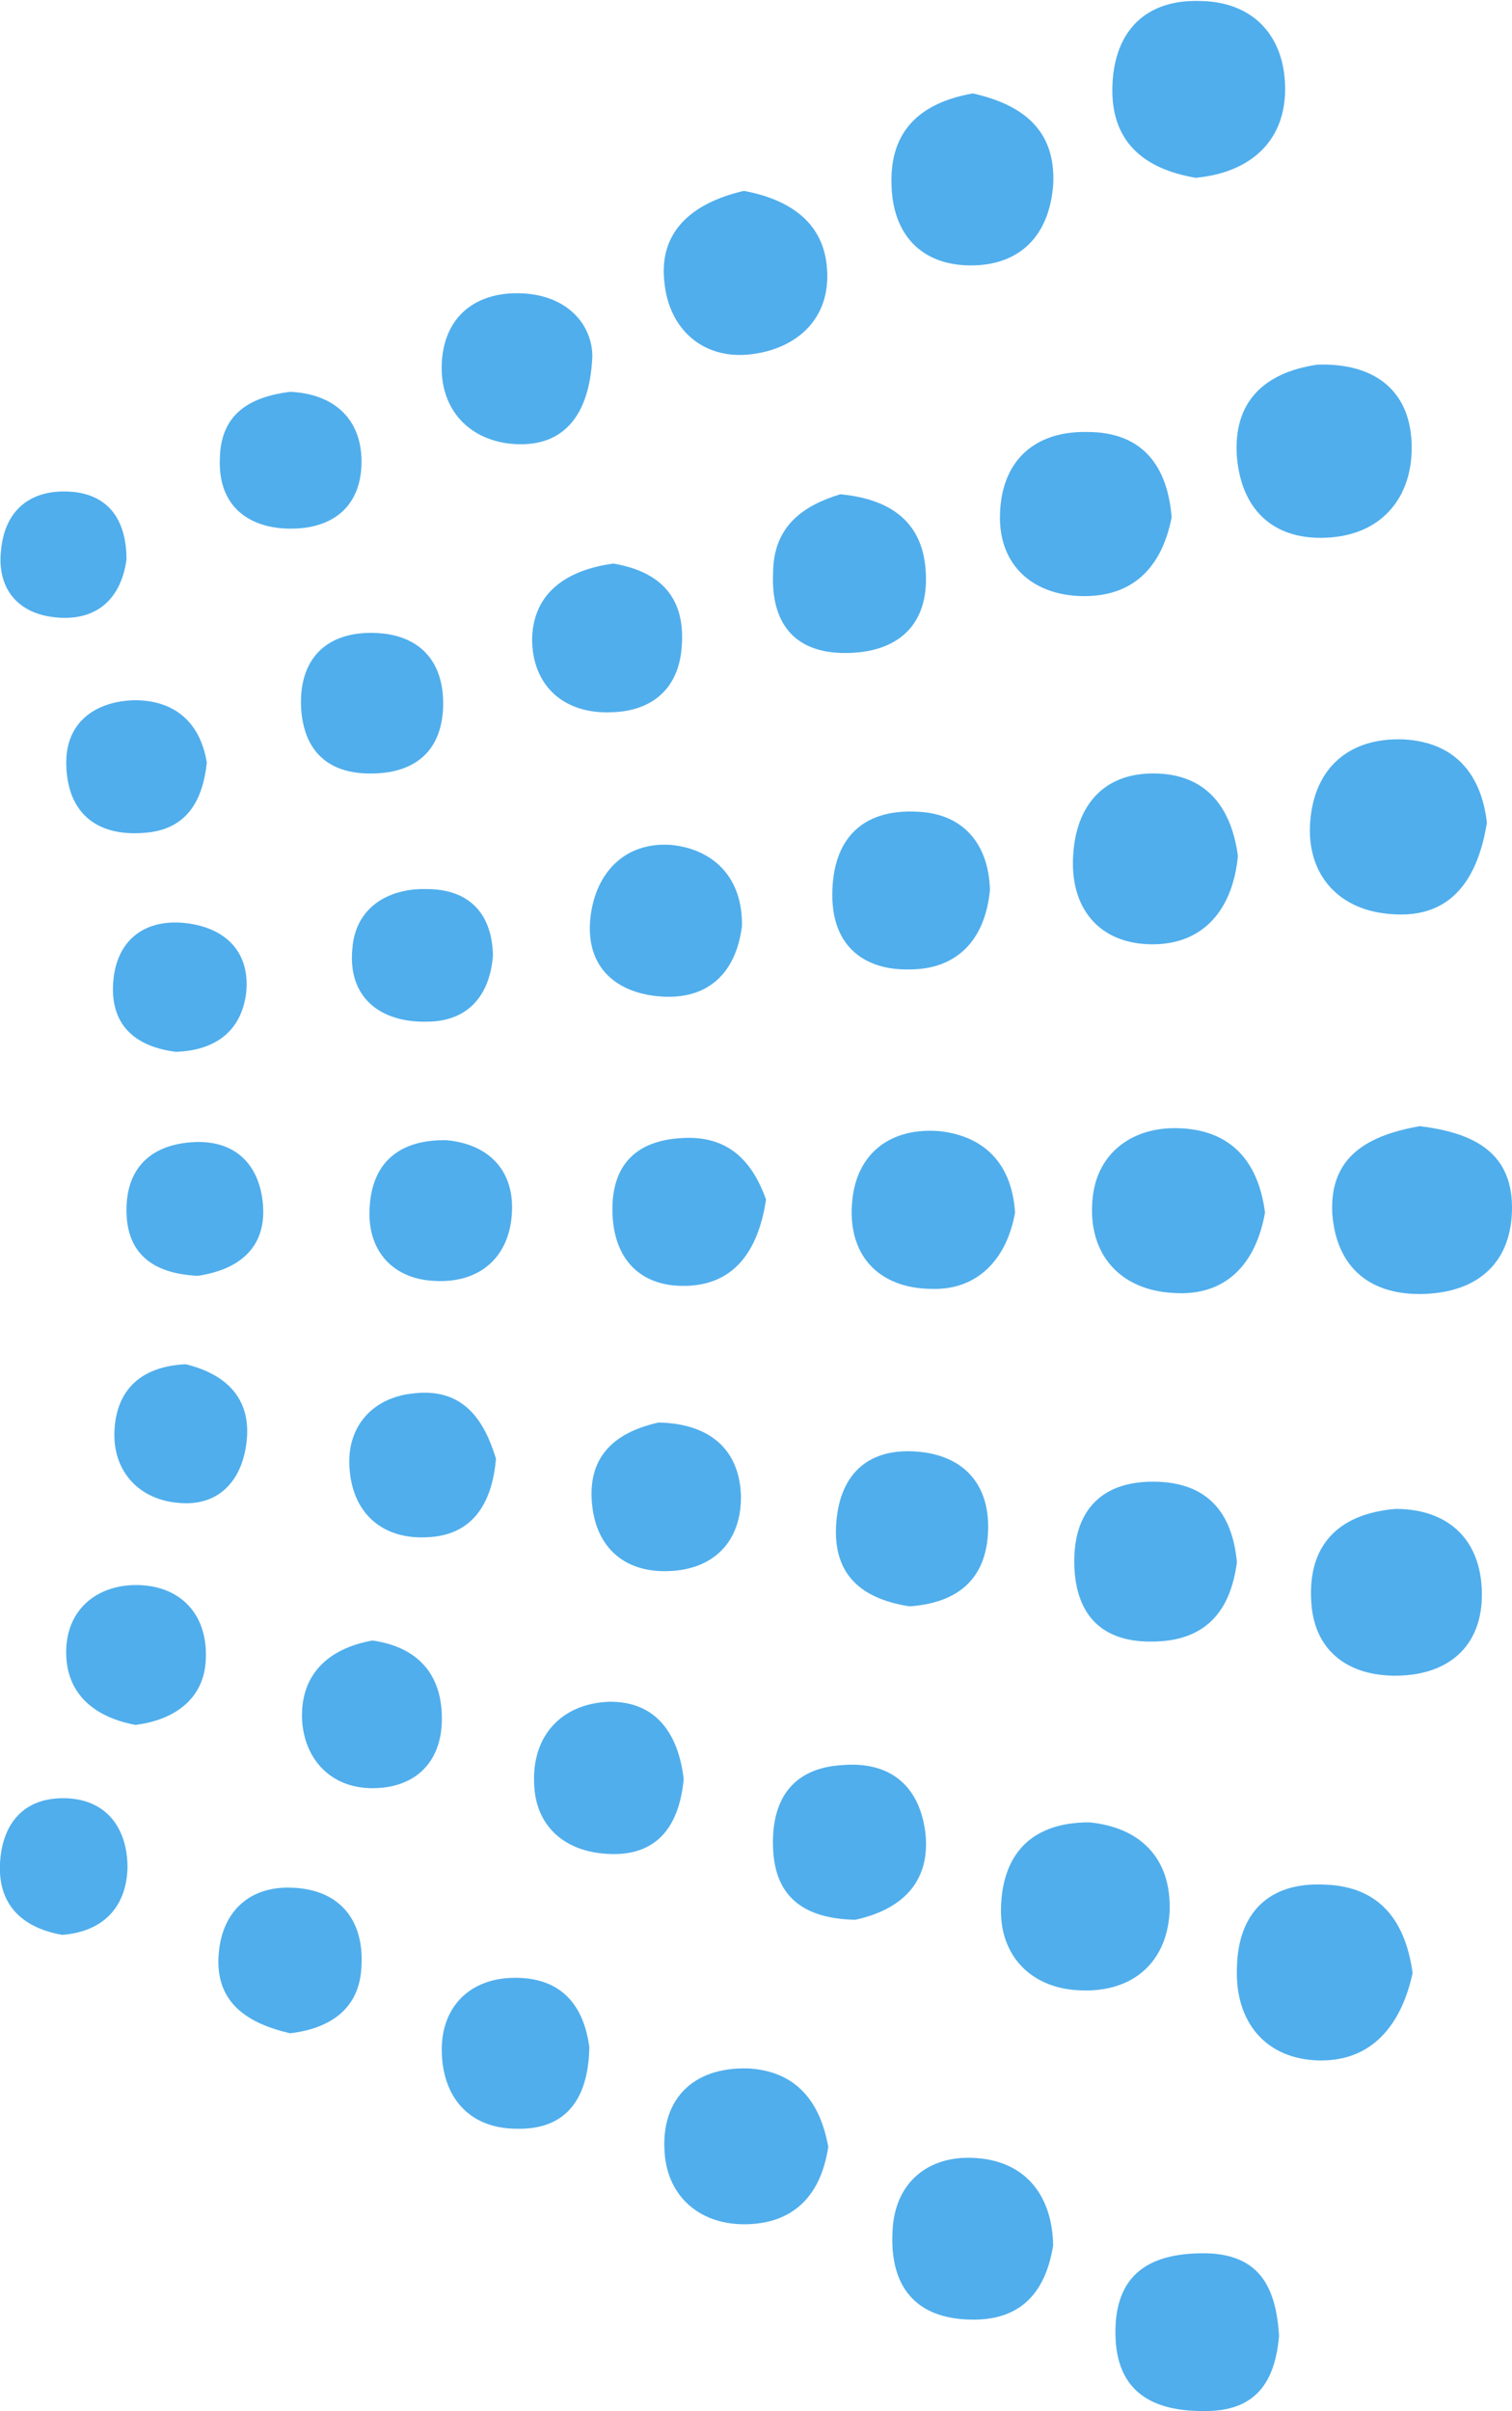 <?xml version="1.0" encoding="utf-8"?>
<!-- Generator: Adobe Illustrator 27.0.1, SVG Export Plug-In . SVG Version: 6.00 Build 0)  -->
<svg version="1.1" id="Layer_1" xmlns="http://www.w3.org/2000/svg" xmlns:xlink="http://www.w3.org/1999/xlink" x="0px" y="0px"
	 viewBox="0 0 150.6 240" style="enable-background:new 0 0 150.6 240;" xml:space="preserve">
<style type="text/css">
	.st0{fill:#50AEEC;}
</style>
<g>
	<path class="st0" d="M148.1,81.9c-1,6.2-4,9.5-9.4,9.1c-5.3-0.3-8.6-3.9-8.2-9.2c0.4-5.3,3.8-8.4,9.3-8.2
		C145.3,73.9,147.6,77.5,148.1,81.9z"/>
	<path class="st0" d="M141.4,112.1c4.9,0.6,9.2,2.3,9.2,8.1c0,5.4-3.3,8.4-8.7,8.6c-5.4,0.2-8.8-2.6-9.2-8
		C132.4,115,136.4,113,141.4,112.1z"/>
	<path class="st0" d="M140.7,196.4c-1.1,5.1-4,8.8-9.3,8.7c-5.3-0.1-8.4-3.8-8.2-9.2c0.1-5.5,3.2-8.6,8.8-8.3
		C137.5,187.8,140,191.3,140.7,196.4z"/>
	<path class="st0" d="M131.2,36.3c5.5-0.2,9.2,2.4,9.4,7.8c0.2,5.1-2.7,9-8.1,9.4c-5.3,0.4-8.8-2.4-9.3-8
		C122.8,40.1,125.8,37.1,131.2,36.3z"/>
	<path class="st0" d="M119.1,17.7c-5.3-0.9-8.5-3.7-8.3-9.2c0.2-5.5,3.4-8.6,8.8-8.4c5.5,0.1,8.5,3.8,8.4,9
		C127.9,14.2,124.4,17.2,119.1,17.7z"/>
	<path class="st0" d="M116.7,51.5c-1.1,5.6-4.5,8.2-9.7,7.8c-4.6-0.4-7.5-3.4-7.4-8c0.1-5.3,3.3-8.4,8.7-8.3
		C113.9,43,116.3,46.5,116.7,51.5z"/>
	<path class="st0" d="M126,120.7c-0.9,5.1-3.9,8.4-9.2,8c-5.2-0.3-8.4-3.8-8-9.1c0.3-4.6,3.7-7.3,8.2-7.3
		C122.3,112.3,125.3,115.3,126,120.7z"/>
	<path class="st0" d="M108.5,181.4c5.1,0.5,8.2,3.6,8,8.9c-0.3,5.4-4.1,8.2-9.3,7.8c-4.5-0.3-7.6-3.4-7.5-8.1
		C99.8,184.8,102.5,181.4,108.5,181.4z"/>
	<path class="st0" d="M123.3,85.2c-0.5,5.3-3.4,8.8-8.5,8.8c-5.3,0-8.3-3.6-7.9-9c0.3-4.5,2.7-7.8,7.5-8
		C119.8,76.8,122.6,80,123.3,85.2z"/>
	<path class="st0" d="M96.9,9.3c4.9,1.1,8.3,3.6,8,9.1c-0.4,5.3-3.6,8.3-8.9,8c-4.6-0.3-7.1-3.4-7.2-8C88.6,12.9,91.8,10.2,96.9,9.3
		z"/>
	<path class="st0" d="M139,150.2c5.2,0,8.5,3,8.6,8.3c0.1,5.5-3.5,8.4-8.9,8.3c-4.7-0.1-7.9-2.7-8.1-7.5
		C130.3,154,133.1,150.7,139,150.2z"/>
	<path class="st0" d="M127.4,232.5c-0.4,4.6-2.3,7.6-7.6,7.5c-5.5,0-8.8-2.3-8.7-8.1c0.1-6,4-7.7,9.2-7.6
		C125.7,224.5,127.1,228,127.4,232.5z"/>
	<path class="st0" d="M82.5,213.7c-0.7,4.6-3.2,7.5-7.9,7.7c-4.8,0.2-8.1-2.7-8.4-7.1c-0.4-5.2,2.7-8.6,8.4-8.4
		C79.4,206.2,81.7,209.3,82.5,213.7z"/>
	<path class="st0" d="M104.9,223.5c-0.8,5-3.5,7.5-8.2,7.4c-5.6-0.1-8.1-3.4-7.8-8.8c0.2-4.9,3.6-7.5,8-7.3
		C102,215,104.8,218.4,104.9,223.5z"/>
	<path class="st0" d="M101.1,120.7c-0.8,4.6-3.7,7.7-8.2,7.6c-5.4,0-8.6-3.4-8-8.9c0.5-4.7,3.9-7.2,8.7-6.8
		C98.1,113.1,100.8,115.9,101.1,120.7z"/>
	<path class="st0" d="M98.6,88.6c-0.5,5.2-3.5,7.9-8,7.9c-4.4,0.1-7.7-2.2-7.7-7.4c0-5.7,3.1-8.6,8.5-8.3
		C96.1,81,98.5,84.2,98.6,88.6z"/>
	<path class="st0" d="M74.1,19c4.8,0.9,8.4,3.4,8.3,8.7c-0.1,4.6-3.6,7.2-7.9,7.6c-4.6,0.4-7.8-2.6-8.3-7
		C65.5,23.1,68.9,20.2,74.1,19z"/>
	<path class="st0" d="M123.2,155.5c-0.7,5.4-3.6,8.1-9.1,7.9c-5.2-0.2-7.1-3.6-7.1-8c0-4.6,2.3-7.7,7.3-7.9
		C119.8,147.3,122.7,150.1,123.2,155.5z"/>
	<path class="st0" d="M73.9,92.2c-0.6,4.7-3.4,7.3-8,7c-4.5-0.3-7.6-2.9-7.1-7.8c0.5-4.6,3.5-7.6,8-7.3C71,84.5,74,87.3,73.9,92.2z"
		/>
	<path class="st0" d="M83.7,49.2c5.3,0.5,8.2,3,8.5,7.6c0.4,5.6-3,8.3-8.3,8.2c-4.8-0.1-7.1-3-6.9-7.9C77,52.3,80.1,50.3,83.7,49.2z
		"/>
	<path class="st0" d="M85.2,191.1c-4.8-0.1-8-2-8.2-7.1c-0.2-4.7,1.8-8,6.9-8.3c4.9-0.4,7.8,2.2,8.3,7
		C92.6,187.5,89.7,190.1,85.2,191.1z"/>
	<path class="st0" d="M68.1,177.1c-0.5,5.2-3.1,7.9-8.1,7.4c-4.1-0.4-6.7-3-6.8-7c-0.2-4.8,2.8-7.9,7.4-8.1
		C65.5,169.3,67.6,172.8,68.1,177.1z"/>
	<path class="st0" d="M59,35.5c-0.3,6.5-3.4,9-7.8,8.7c-4.4-0.3-7.4-3.4-7.2-8c0.2-4.7,3.4-7.2,8-7C56.5,29.4,59,32.3,59,35.5z"/>
	<path class="st0" d="M49.4,145.2c-0.4,4.7-2.5,7.5-6.5,7.8c-4.8,0.4-7.9-2.4-8.1-7.1c-0.2-3.9,2.3-6.8,6.4-7.2
		C46.3,138.1,48.3,141.6,49.4,145.2z"/>
	<path class="st0" d="M65.6,141.6c4.9,0.1,8,2.5,8.2,7.2c0.1,4.7-2.8,7.6-7.6,7.6c-4,0-6.7-2.3-7.2-6.4
		C58.4,145.1,61.1,142.6,65.6,141.6z"/>
	<path class="st0" d="M28.9,202.4c-4.3-1-7.6-3.1-7.1-8.1c0.4-4.1,3.1-6.5,7.1-6.4c4.9,0.1,7.4,3.2,7.1,7.9
		C35.8,199.9,33,201.9,28.9,202.4z"/>
	<path class="st0" d="M13.5,171.7c-3.8-0.7-6.7-2.8-6.9-6.8c-0.2-4.1,2.4-6.8,6.3-7.1c4.7-0.3,7.8,2.6,7.6,7.3
		C20.4,169,17.5,171.2,13.5,171.7z"/>
	<path class="st0" d="M76.3,119.4c-0.8,5.3-3.3,8.5-8,8.6c-4.9,0.1-7.4-3.1-7.3-7.9c0.1-4.2,2.4-6.5,6.7-6.8
		C72.7,112.9,75,115.8,76.3,119.4z"/>
	<path class="st0" d="M58.7,203.8c-0.1,5-2.2,8.2-7.2,8.1c-4.9,0-7.5-3.3-7.5-7.9c0-3.9,2.4-6.8,6.6-7.1
		C55.5,196.6,58.1,199.2,58.7,203.8z"/>
	<path class="st0" d="M90.6,159.9c-5.2-0.8-7.7-3.5-7.3-8.4c0.4-4.9,3.3-7.4,8.1-7c4.8,0.4,7.3,3.5,7,8.2
		C98.1,157.7,94.8,159.6,90.6,159.9z"/>
	<path class="st0" d="M61.1,56.1c4.7,0.8,7.2,3.4,6.8,8.3c-0.3,4.2-3,6.4-7,6.5c-4.8,0.2-7.9-2.7-7.9-7.3
		C53.1,58.9,56.6,56.7,61.1,56.1z"/>
	<path class="st0" d="M44.5,113.5c4.2,0.4,6.6,3,6.5,6.9c-0.1,4.6-3.1,7.4-7.8,7.1c-4-0.2-6.5-2.9-6.4-6.9
		C36.9,115.8,39.7,113.4,44.5,113.5z"/>
	<path class="st0" d="M36.9,77c-4.2,0-6.6-2.2-6.9-6.4c-0.3-4.9,2.4-7.7,7.2-7.6c4.8,0.1,7.3,3.1,6.9,8C43.7,75.1,41,77,36.9,77z"/>
	<path class="st0" d="M37.1,163.3c4.9,0.7,7.1,3.8,6.9,8.3c-0.2,4-2.8,6.4-6.9,6.4c-4.1,0-6.7-2.8-7-6.6
		C29.8,166.8,32.6,164.1,37.1,163.3z"/>
	<path class="st0" d="M28.9,39c4.2,0.2,6.9,2.5,7.1,6.5c0.2,4.9-2.9,7.4-7.8,7.1c-4.1-0.3-6.5-2.8-6.3-7C22,41.1,25,39.5,28.9,39z"
		/>
	<path class="st0" d="M49.1,95.1c-0.3,4-2.5,6.6-6.6,6.6c-4.6,0.1-7.9-2.4-7.4-7.3c0.3-4,3.5-6,7.4-5.9C46.5,88.5,49,90.7,49.1,95.1
		z"/>
	<path class="st0" d="M20.6,75.9c-0.4,3.8-2,6.7-6.2,7c-4.8,0.4-7.7-2-7.8-6.8c-0.1-4.2,2.9-6.3,6.8-6.4
		C17.2,69.7,19.9,71.7,20.6,75.9z"/>
	<path class="st0" d="M17.5,104.7c-4.7-0.6-6.6-3.3-6.2-7.2c0.4-4,3.2-6.1,7.3-5.6c4,0.5,6.4,3,5.9,7.1
		C23.9,103.1,20.9,104.6,17.5,104.7z"/>
	<path class="st0" d="M19.7,127c-4.1-0.2-7-1.9-7.1-6.3c-0.1-4.2,2.2-6.7,6.5-7c4.4-0.3,6.8,2.3,7.1,6.3
		C26.5,124.3,23.7,126.4,19.7,127z"/>
	<path class="st0" d="M18.5,135.8c3.7,0.9,6.4,3.1,6.1,7.3c-0.3,4-2.6,6.9-6.8,6.5c-3.9-0.3-6.6-3.1-6.4-7.2
		C11.6,138.3,14.1,136,18.5,135.8z"/>
	<path class="st0" d="M12.6,55.7C12,60,9.2,62,5.1,61.4c-3.5-0.5-5.4-3-5-6.6c0.4-4.4,3.4-6.3,7.5-5.8
		C11.1,49.5,12.6,52.1,12.6,55.7z"/>
	<path class="st0" d="M6.2,192.6c-4-0.7-6.4-3-6.2-7.1c0.2-4,2.4-6.6,6.5-6.5c4.2,0.1,6.2,3.1,6.2,6.9
		C12.6,189.9,10.2,192.3,6.2,192.6z"/>
</g>
</svg>
